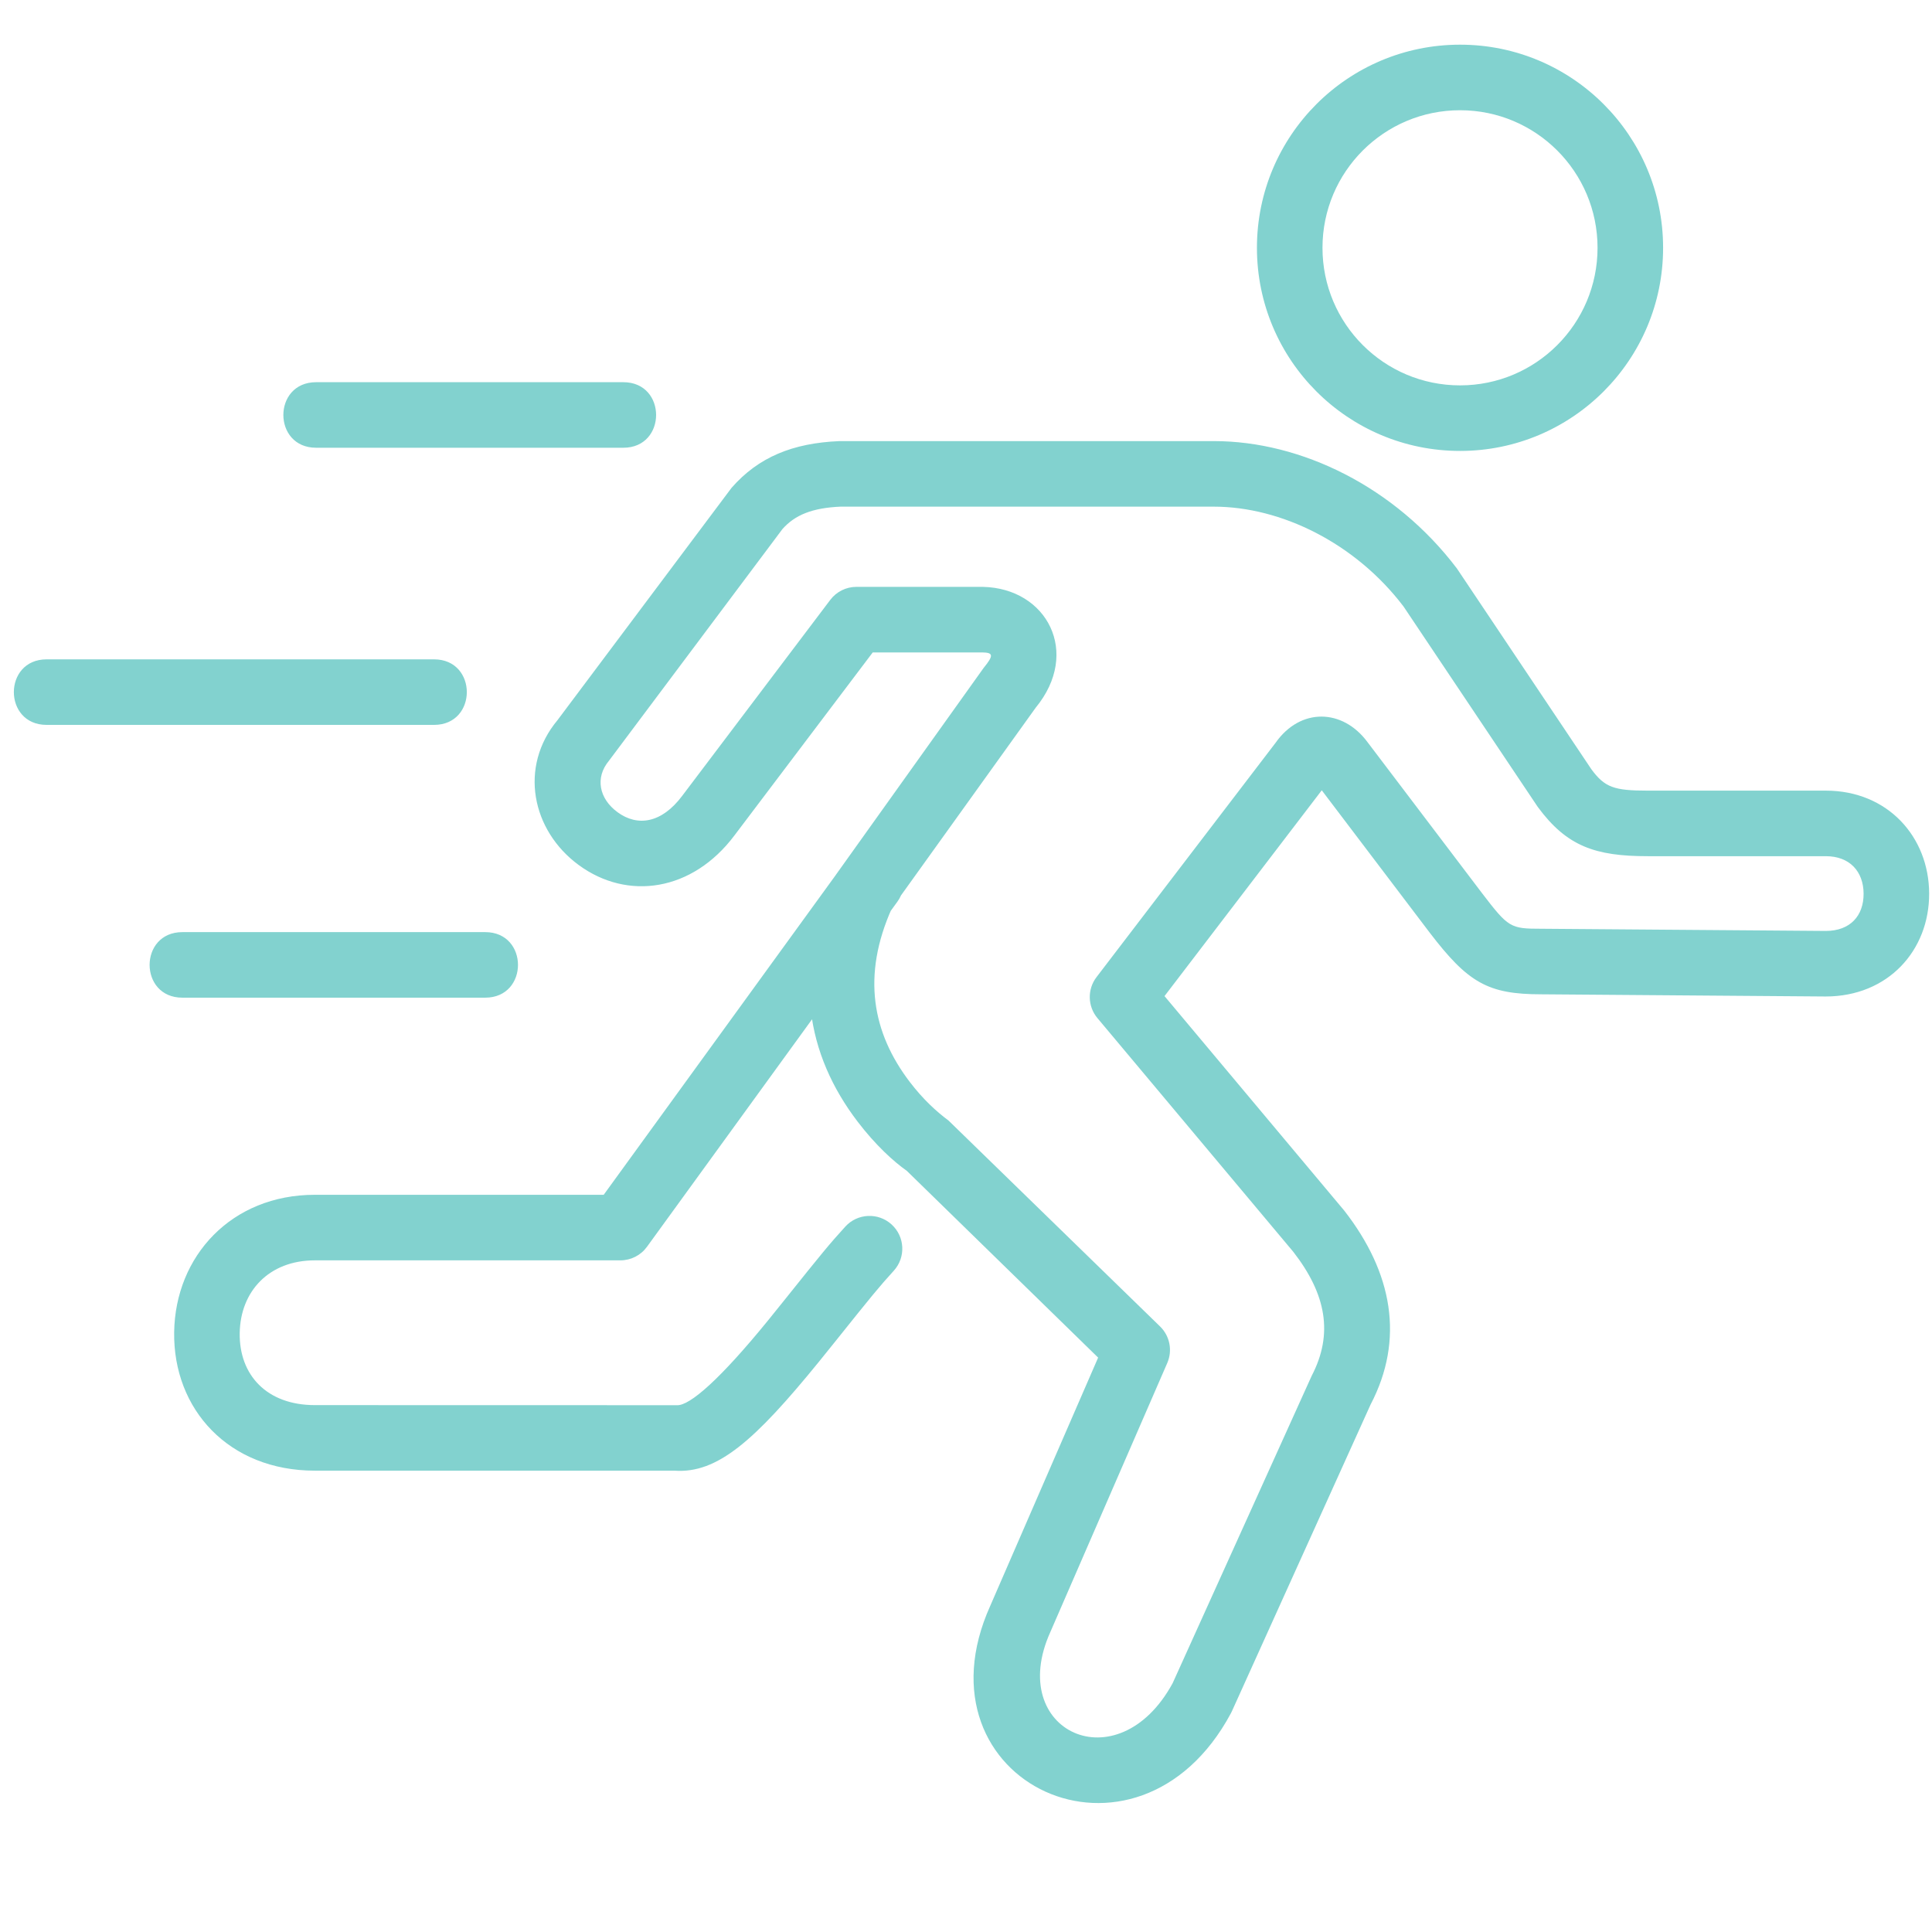 <svg xmlns="http://www.w3.org/2000/svg" xmlns:xlink="http://www.w3.org/1999/xlink" width="1000" viewBox="0 0 750 750" height="1000" preserveAspectRatio="xMidYMid meet"><defs><clipPath id="fcb686c295"><path d="M 5 17.344 L 749 17.344 L 749 700 L 5 700 Z M 5 17.344 " clip-rule="nonzero"></path></clipPath></defs><g clip-path="url(#fcb686c295)"><path fill="#82d2cf" d="M 327.781 335.078 C 331.906 329.391 339.863 328.125 345.551 332.25 C 351.238 336.379 352.504 344.336 348.375 350.023 L 251.145 484.016 C 248.75 487.312 244.922 489.266 240.844 489.266 L 122.23 489.266 C 104.363 489.266 93.281 501.348 93.055 517.543 C 92.828 533.715 103.492 545.465 122.23 545.465 L 262.734 545.496 C 267.73 545.848 279.801 535.129 298.137 512.605 C 300.027 510.281 301.336 508.656 304.555 504.637 C 318.992 486.586 321.945 482.977 328.141 476.172 C 332.875 470.977 340.922 470.602 346.117 475.336 C 351.312 480.066 351.688 488.113 346.953 493.309 C 341.293 499.523 338.422 503.035 324.43 520.531 C 321.168 524.602 319.82 526.281 317.875 528.672 C 293.012 559.211 278.477 572.117 261.84 570.91 L 122.23 570.91 C 88.801 570.91 67.188 547.098 67.609 517.184 C 68.023 487.613 89.844 463.816 122.23 463.816 L 234.355 463.816 Z M 509.18 534.129 C 517.676 517.859 514.855 502.426 502.082 485.988 L 426.02 395.223 C 422.195 390.66 422.047 384.055 425.66 379.324 L 495.164 288.371 C 504.848 274.578 521.25 275.102 530.844 288.066 L 575.273 346.66 C 585.586 360.137 586.27 360.539 598.383 360.539 L 708.773 361.387 C 718.234 361.387 723.48 355.512 723.445 346.934 C 723.41 338.332 718.07 332.371 708.773 332.371 L 639.641 332.371 C 619.297 332.371 608.219 328.559 596.941 313.227 L 544.855 235.445 C 526.133 210.793 497.266 196.684 471.223 196.684 L 326.48 196.672 C 315.344 197.133 308.594 199.895 303.73 205.402 L 236.383 295.34 C 230.926 301.898 232.562 310.055 239.742 315.309 C 247.453 320.953 256.816 319.652 264.836 308.938 L 322.305 232.875 C 324.711 229.691 328.469 227.82 332.457 227.82 L 381.625 227.824 C 406.406 228.379 419.672 253.305 402.055 274.727 L 346.289 352.441 C 334.418 378.797 338.684 401.016 353.168 420 C 358.387 426.84 363.555 431.52 368.195 434.977 L 450.336 514.926 C 454.125 518.617 455.238 524.266 453.133 529.117 L 407.715 633.609 C 390.355 672.133 433.957 692.488 455.219 653.41 Z M 521.875 470.004 C 540.598 494.07 545.316 519.906 532.051 545.262 L 478.219 664.305 L 477.844 665.07 C 441.438 733.039 353.391 692.215 384.445 623.309 L 426.293 527.02 L 352.004 454.504 C 346.953 450.953 339.918 444.586 332.938 435.438 C 313.164 409.523 307.043 377.617 324.328 339.824 L 381.859 259.266 C 385.949 254.281 385.465 253.363 381.34 253.27 L 338.793 253.27 L 285.176 324.23 C 268.758 346.16 243.586 349.656 224.711 335.844 C 206.34 322.398 201.367 297.633 216.414 279.574 L 283.965 189.406 C 294.422 177.441 307.77 171.977 325.957 171.234 L 471.223 171.234 C 505.164 171.234 541.555 189.02 565.559 220.668 L 617.754 298.598 C 622.977 305.688 626.57 306.922 639.641 306.922 L 708.773 306.922 C 732.77 306.922 748.801 324.82 748.895 346.824 C 748.988 368.918 732.988 386.836 708.676 386.836 L 598.285 385.988 C 577.555 385.988 569.84 381.438 555.027 362.078 L 513.105 306.789 L 452.062 386.684 Z M 566.793 42.793 C 537.289 42.793 513.387 66.699 513.387 96.199 C 513.387 125.695 537.289 149.602 566.793 149.602 C 596.27 149.602 620.164 125.691 620.164 96.199 C 620.164 66.707 596.27 42.793 566.793 42.793 Z M 566.793 17.344 C 610.328 17.344 645.613 52.656 645.613 96.199 C 645.613 139.742 610.328 175.051 566.793 175.051 C 523.23 175.051 487.941 139.746 487.941 96.199 C 487.941 52.648 523.23 17.344 566.793 17.344 Z M 122.723 148.367 L 241.977 148.367 C 258.941 148.367 258.941 173.816 241.977 173.816 L 122.723 173.816 C 105.758 173.816 105.758 148.367 122.723 148.367 Z M 18.102 255.957 L 168.496 255.957 C 185.461 255.957 185.461 281.402 168.496 281.402 L 18.102 281.402 C 1.137 281.402 1.137 255.957 18.102 255.957 Z M 70.801 361.848 L 188.359 361.848 C 205.324 361.848 205.324 387.297 188.359 387.297 L 70.801 387.297 C 53.836 387.297 53.836 361.848 70.801 361.848 Z M 122.723 173.816 L 122.723 148.367 L 241.977 148.367 L 241.977 173.816 Z M 18.102 281.402 L 18.102 255.957 L 168.496 255.957 L 168.496 281.402 Z M 18.102 281.402 " fill-opacity="1" fill-rule="nonzero"></path></g></svg>